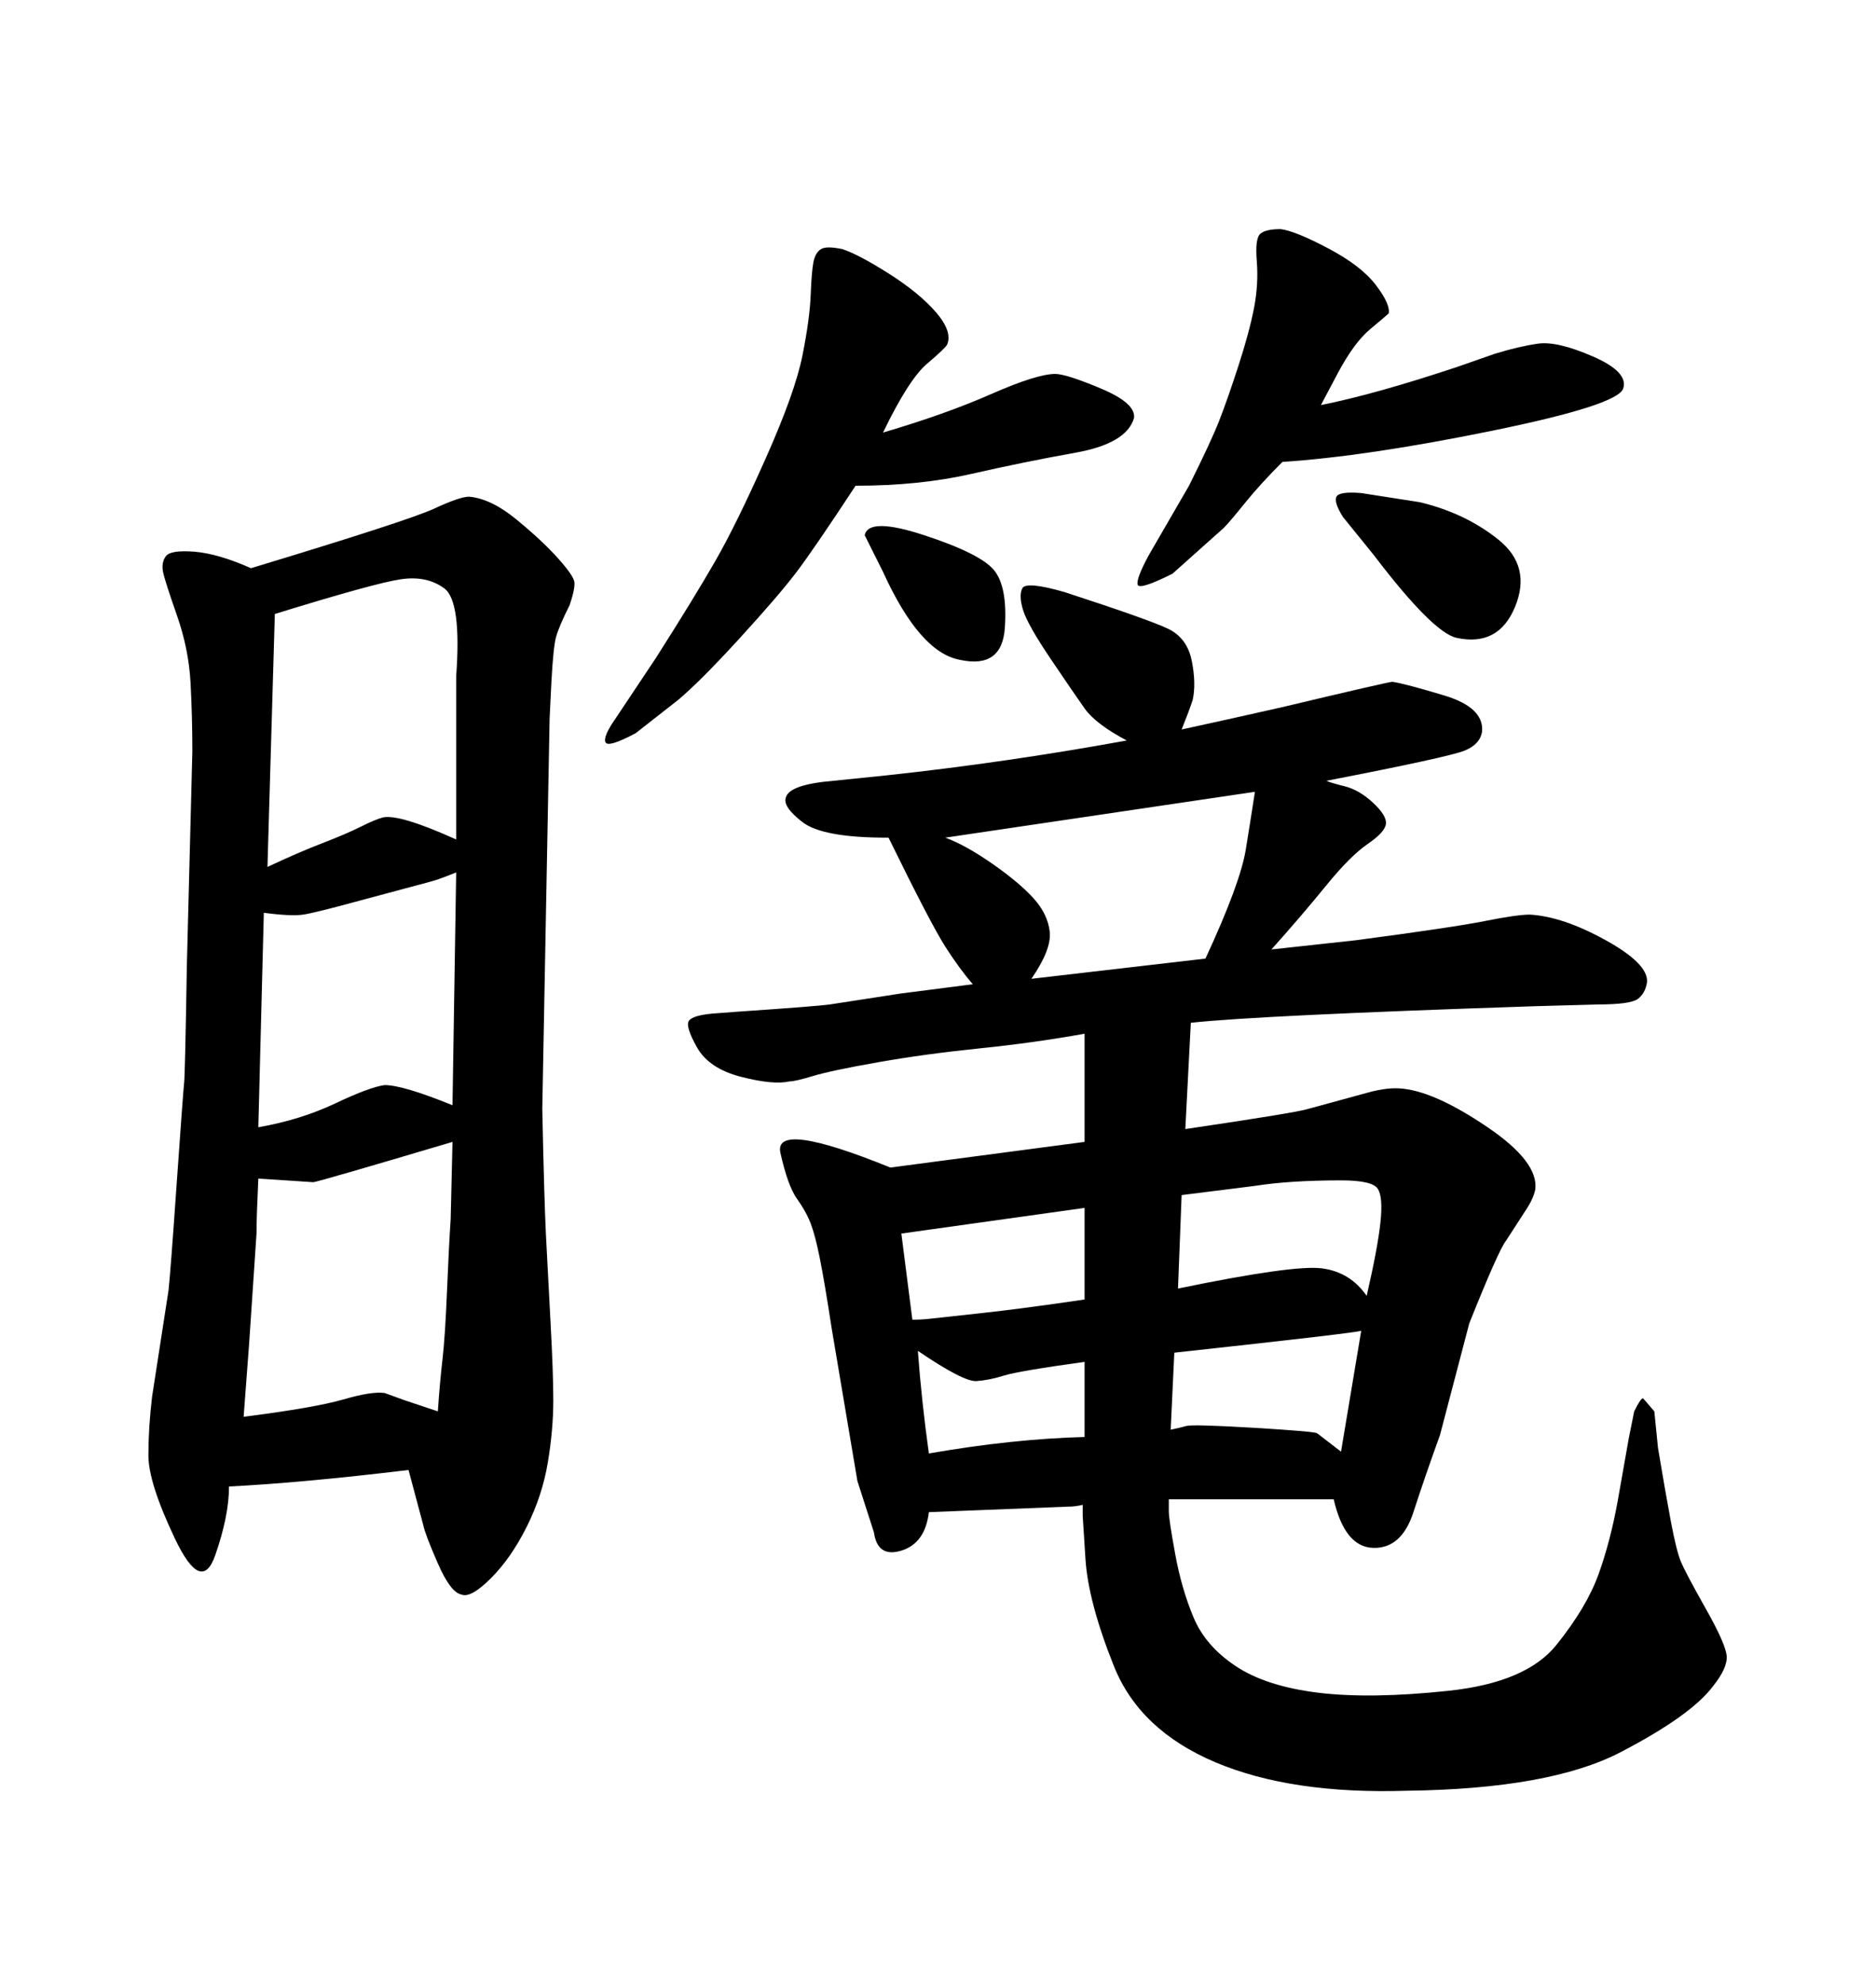 <svg xmlns="http://www.w3.org/2000/svg" xmlns:xlink="http://www.w3.org/1999/xlink" width="300" height="317.285"><path d="M173.44 182.52L173.44 165.23Q165.23 166.70 156.59 167.58Q147.95 168.46 140.48 169.78Q133.01 171.09 130.08 171.97Q127.15 172.85 126.27 172.85L126.27 172.85Q123.63 173.44 118.51 172.12Q113.38 170.80 111.47 167.43Q109.57 164.06 110.16 163.18Q110.74 162.30 113.96 162.01L113.96 162.01L117.77 161.72Q130.66 160.84 132.71 160.55L132.71 160.55L144.14 158.79L155.57 157.32Q153.52 154.98 151.17 151.32Q148.83 147.66 142.09 133.89L142.09 133.89L141.80 133.89Q131.54 133.89 128.32 131.40Q125.10 128.91 125.68 127.44L125.68 127.44Q126.27 125.39 133.30 124.80L133.30 124.80L141.80 123.93Q160.84 121.88 180.18 118.36L180.18 118.36Q175.20 115.72 173.44 113.23Q171.68 110.74 168.02 105.32Q164.36 99.90 163.62 97.56Q162.89 95.21 163.48 94.04Q164.06 92.87 170.21 94.63L170.21 94.63Q183.69 99.02 186.77 100.49Q189.84 101.95 190.58 105.62Q191.31 109.28 190.72 111.91L190.72 111.91Q190.14 113.67 188.96 116.60L188.96 116.60Q195.70 115.14 204.79 113.09L204.79 113.09Q222.07 108.98 222.66 108.98L222.66 108.98Q224.71 109.28 231.01 111.18Q237.30 113.09 237.01 116.89L237.01 116.89Q236.72 118.95 234.23 119.97Q231.74 121.00 212.11 124.80L212.11 124.80Q212.70 125.10 215.04 125.68Q217.38 126.27 219.58 128.32Q221.78 130.37 221.63 131.69Q221.48 133.01 218.70 134.91Q215.92 136.82 212.11 141.50Q208.30 146.19 203.32 151.76L203.32 151.76L216.80 150.29Q232.32 148.24 237.45 147.22Q242.58 146.19 244.63 146.19L244.63 146.19Q249.90 146.48 256.79 150.29Q263.67 154.10 263.38 157.03L263.38 157.03Q263.09 158.79 261.91 159.67Q260.74 160.55 255.47 160.55L255.47 160.55L245.21 160.84Q201.27 162.30 190.43 163.48L190.43 163.48L189.55 180.47Q207.42 177.83 209.18 177.25L209.18 177.25L218.85 174.61Q222.07 173.73 224.41 174.02L224.41 174.02Q229.69 174.61 237.89 180.18Q246.09 185.74 245.51 190.14L245.51 190.14Q245.21 191.60 244.04 193.36L244.04 193.36L240.82 198.34Q239.65 199.80 234.96 211.52L234.96 211.52L230.27 229.39Q227.93 235.84 226.03 241.70Q224.12 247.56 219.58 247.41Q215.04 247.27 213.28 239.65L213.28 239.65Q188.38 239.65 186.91 239.65L186.91 239.65Q186.91 240.23 186.91 241.55Q186.91 242.87 187.94 248.44Q188.96 254.00 190.87 258.54Q192.77 263.09 197.61 266.31Q202.44 269.53 210.79 270.56Q219.14 271.58 231.59 270.26Q244.04 268.95 248.88 262.94Q253.71 256.93 255.62 251.66Q257.52 246.39 258.69 239.94L258.69 239.94L260.45 229.98L261.33 225.59Q262.50 223.24 262.79 223.54L262.79 223.54L264.55 225.59L265.14 231.45Q266.31 238.48 267.19 243.16Q268.07 247.85 268.80 249.61Q269.53 251.37 272.75 257.08Q275.98 262.79 276.12 264.70Q276.27 266.60 273.93 269.53L273.93 269.53Q270.41 274.22 259.13 280.08Q247.85 285.94 225 286.23L225 286.23Q206.54 286.82 194.38 281.69Q182.23 276.56 178.13 266.31Q174.02 256.05 173.58 249.17Q173.14 242.29 173.14 242.29L173.14 242.29L173.14 240.53Q171.97 240.82 170.80 240.82L170.80 240.82L148.54 241.70Q147.95 246.68 144.14 247.85Q140.33 249.02 139.75 244.92L139.75 244.92L137.11 236.72L133.01 212.40Q131.84 204.79 131.10 201.12Q130.37 197.46 129.64 195.56Q128.91 193.65 127.44 191.60Q125.98 189.55 124.80 184.28Q123.63 179.00 142.38 186.62L142.38 186.62L173.44 182.52ZM164.94 156.45L192.77 153.22Q198.34 141.21 199.22 135.79Q200.10 130.37 200.68 126.56L200.68 126.56L151.17 133.89Q154.39 135.06 158.79 138.13Q163.18 141.21 165.38 143.70Q167.58 146.19 167.87 148.97Q168.16 151.76 164.94 156.45L164.94 156.45ZM146.78 215.92L146.78 215.92Q147.36 223.83 148.54 232.32L148.54 232.32Q162.01 229.98 173.44 229.69L173.44 229.69L173.44 229.39L173.44 217.68Q162.89 219.14 160.55 219.87Q158.20 220.61 156.15 220.75Q154.10 220.90 146.78 215.92ZM144.14 197.17L145.90 210.94Q147.36 210.94 148.68 210.79Q150 210.64 156.74 209.91Q163.48 209.18 173.44 207.71L173.44 207.71L173.44 193.07L144.14 197.17ZM187.79 216.21L187.21 228.52Q188.67 228.22 189.70 227.93Q190.72 227.64 200.54 228.22Q210.35 228.81 210.64 229.10L210.64 229.10L214.45 232.03L217.68 212.70Q217.38 212.99 187.79 216.21L187.79 216.21ZM218.55 207.13L218.55 207.13Q220.31 199.51 220.75 195.41Q221.19 191.31 220.31 189.99Q219.43 188.67 214.45 188.67L214.45 188.67Q206.25 188.67 200.68 189.55L200.68 189.55L188.96 191.02L188.38 205.96Q206.84 202.15 211.38 202.73Q215.92 203.32 218.55 207.13ZM211.23 64.75L211.23 64.75Q220.02 62.99 233.20 58.59L233.20 58.59L239.06 56.54Q242.87 55.37 245.95 54.93Q249.02 54.49 254.74 56.98Q260.45 59.47 259.57 62.11Q258.69 64.75 238.62 68.85Q218.55 72.95 205.08 73.83L205.08 73.83Q201.56 77.34 199.07 80.42Q196.58 83.50 195.70 84.38L195.70 84.38L187.50 91.70Q182.23 94.34 181.93 93.46Q181.64 92.58 183.69 88.77L183.69 88.77L190.14 77.64Q193.65 70.61 194.97 67.24Q196.29 63.87 198.05 58.45Q199.80 53.03 200.54 49.22Q201.27 45.41 200.98 41.75Q200.68 38.09 201.56 37.35Q202.44 36.62 204.79 36.62L204.79 36.62Q207.13 36.91 212.40 39.70Q217.68 42.48 220.02 45.56Q222.36 48.63 222.07 50.10L222.07 50.10Q221.78 50.39 219.14 52.59Q216.50 54.79 213.87 59.77L213.87 59.77L211.23 64.75ZM65.33 234.96L65.33 234.96Q48.34 237.01 36.62 237.60L36.62 237.60Q36.62 242.29 34.42 248.58Q32.23 254.88 27.98 245.95Q23.73 237.01 23.73 232.62Q23.73 228.22 24.32 223.24L24.32 223.24L26.95 206.25Q27.25 203.61 28.27 188.96Q29.30 174.32 29.44 173.14Q29.59 171.97 29.88 154.39L29.88 154.39L30.76 120.12Q30.76 114.55 30.47 109.13Q30.18 103.71 28.27 98.29Q26.37 92.87 26.07 91.41Q25.78 89.94 26.51 88.92Q27.25 87.89 31.05 88.18Q34.86 88.48 40.14 90.82L40.14 90.82Q65.33 83.20 69.43 81.30Q73.54 79.39 75 79.39L75 79.39Q78.52 79.69 82.62 83.06Q86.72 86.43 89.21 89.21Q91.70 91.99 91.85 93.02Q91.99 94.04 91.11 96.68L91.11 96.68Q89.36 100.20 88.92 101.81Q88.48 103.42 88.18 108.98Q87.89 114.55 87.89 114.84L87.89 114.84L86.72 177.25Q87.01 191.31 87.30 197.31Q87.60 203.32 88.04 211.38Q88.48 219.43 88.48 223.83L88.48 223.83Q88.48 228.52 87.60 233.79Q86.72 239.06 84.23 244.04Q81.74 249.02 78.52 252.25Q75.29 255.47 73.83 254.88L73.83 254.88Q72.07 254.59 70.02 249.90Q67.97 245.21 67.68 243.75L67.68 243.75L65.33 234.96ZM38.96 226.46L38.96 226.46Q50.39 225 54.93 223.68Q59.47 222.36 61.52 222.66L61.52 222.66L64.75 223.83L70.02 225.59Q70.31 221.19 70.75 217.38Q71.19 213.57 71.48 206.40Q71.78 199.22 72.07 194.82L72.07 194.82L72.36 182.52Q50.68 188.96 50.10 188.96L50.10 188.96L41.31 188.38Q41.02 194.53 41.02 197.17L41.02 197.17L39.84 214.75L38.96 226.46ZM42.19 145.90L41.31 180.18Q48.05 179.00 53.61 176.37Q59.18 173.73 61.52 173.44L61.52 173.44Q64.45 173.44 72.36 176.66L72.36 176.66L72.95 139.45Q70.02 140.63 68.85 140.92L68.85 140.92L56.84 144.14Q50.39 145.90 48.49 146.19Q46.58 146.48 42.19 145.90L42.19 145.90ZM43.95 98.14L42.77 138.57Q47.75 136.23 51.56 134.77Q55.37 133.30 57.71 132.13Q60.06 130.96 61.23 130.66L61.23 130.66Q63.87 130.08 72.95 134.18L72.95 134.18L72.95 108.11Q73.83 96.09 71.04 94.04Q68.26 91.99 64.16 92.58Q60.06 93.16 43.95 98.14L43.95 98.14ZM138.28 85.55L138.28 85.55Q138.87 82.62 147.80 85.55Q156.74 88.48 158.94 91.11Q161.13 93.75 160.69 100.34Q160.25 106.93 153.52 105.47L153.52 105.47Q147.07 104.30 141.21 91.41L141.21 91.41L138.28 85.55ZM219.73 88.77L214.75 82.62Q213.28 80.27 213.72 79.39Q214.16 78.52 217.68 78.81L217.68 78.81L227.05 80.27Q234.38 82.03 239.65 86.28Q244.92 90.53 242.29 96.97Q239.65 103.42 232.91 101.95L232.91 101.95Q229.10 101.07 219.73 88.77L219.73 88.77ZM141.21 69.14L141.21 69.14Q151.17 66.21 158.50 62.99Q165.82 59.77 168.75 59.77L168.75 59.77Q170.51 59.77 176.07 62.11Q181.64 64.45 181.35 66.80L181.35 66.80Q180.18 70.90 171.97 72.36Q163.77 73.83 155.42 75.73Q147.07 77.64 136.82 77.64L136.82 77.64Q130.08 87.89 127.29 91.55Q124.51 95.21 118.21 102.10Q111.91 108.98 108.40 111.91L108.40 111.91L101.66 117.19Q97.27 119.53 96.83 118.65Q96.39 117.77 98.44 114.84L98.44 114.84L104.88 105.18Q111.04 95.51 114.40 89.65Q117.77 83.79 122.46 73.24Q127.15 62.70 128.32 56.84Q129.49 50.98 129.64 47.17Q129.79 43.36 130.08 41.89Q130.37 40.43 131.25 39.84Q132.13 39.26 134.77 39.84L134.77 39.84Q137.40 40.72 142.24 43.80Q147.07 46.88 149.71 49.95Q152.34 53.03 151.46 55.08L151.46 55.08Q151.17 55.66 148.24 58.15Q145.31 60.64 141.21 69.14Z"/></svg>